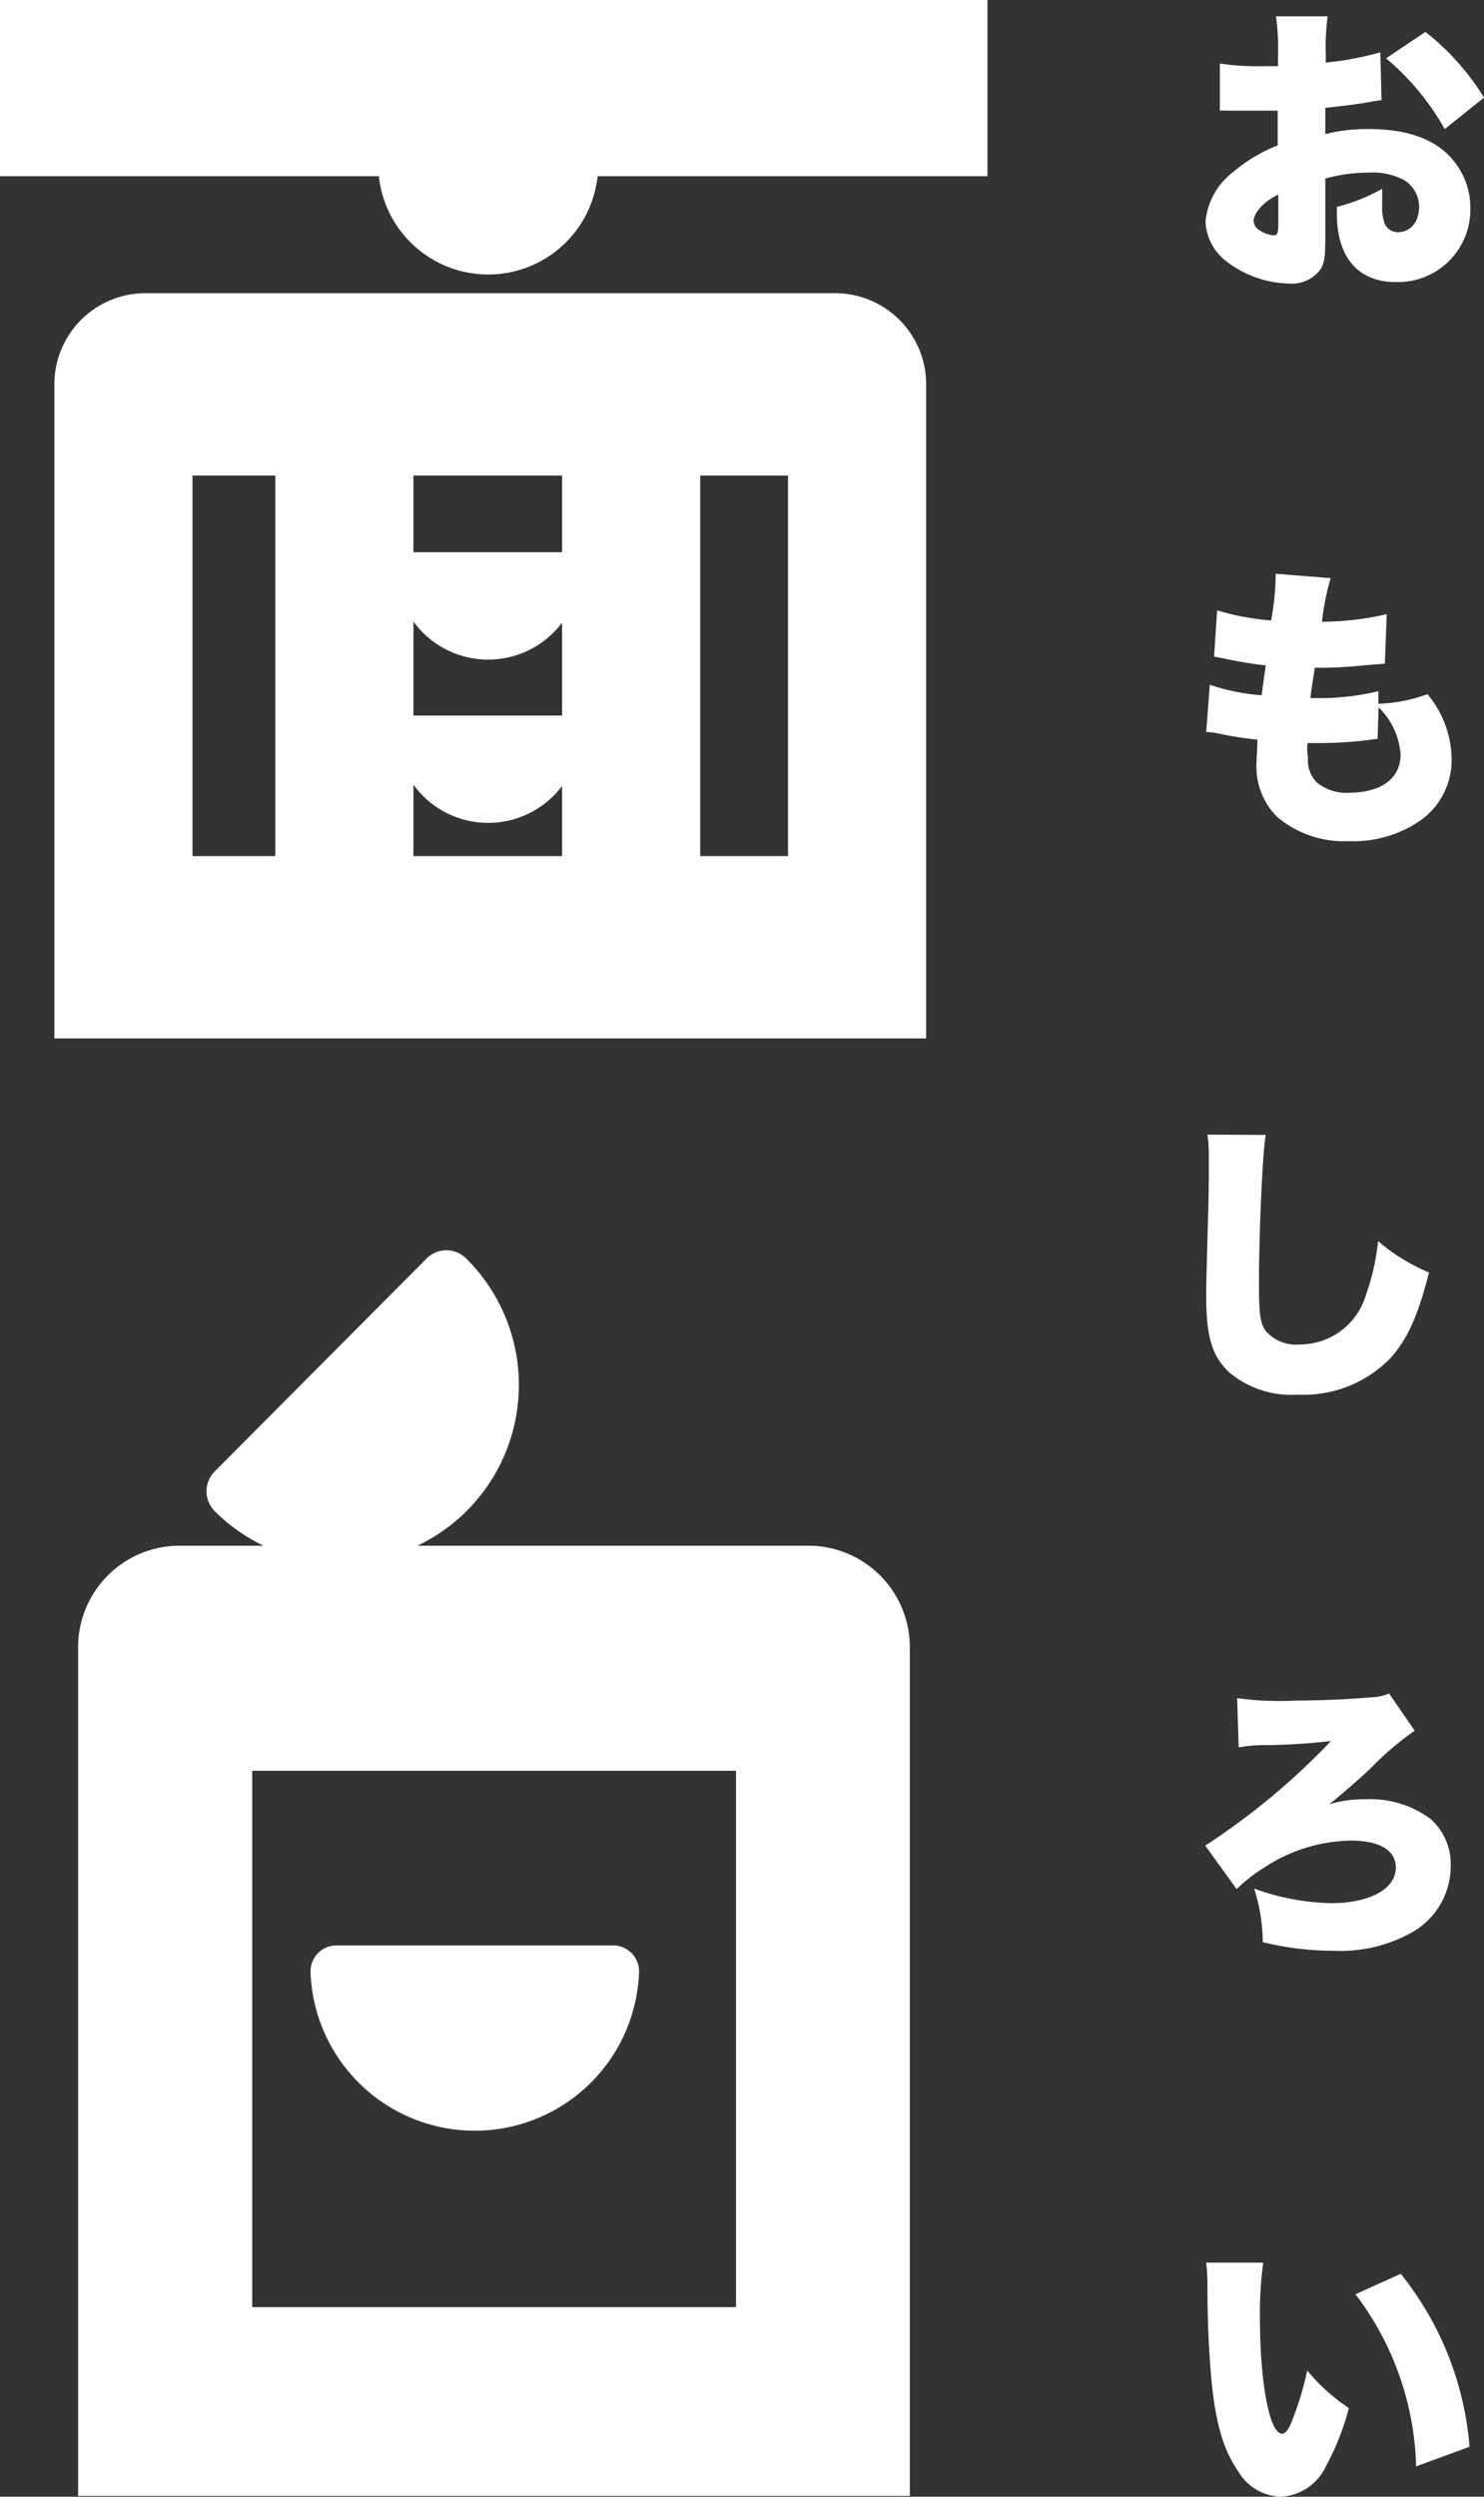 <svg xmlns="http://www.w3.org/2000/svg" width="94.44" height="158.83" viewBox="0 0 94.44 158.83">
  <rect x="0" y="0" width="94.44" height="158.83" fill="#333333" stroke="none"/>
  <g id="about-title" transform="translate(-0.16 -0.67)">
    <path id="路径_1" data-name="路径 1" d="M87.27,8.88a10.92,10.92,0,0,0-2.77.32V7.53c.93-.09,2.13-.24,2.86-.38.38-.07.44-.07.72-.11L88,4a19.7,19.7,0,0,1-3.47.65V4.08a14.221,14.221,0,0,1,.12-2.37H81.36a14.339,14.339,0,0,1,.13,2.56v.61h-1.1a14.79,14.79,0,0,1-2.6-.17v3a3.54,3.54,0,0,1,.4,0h3.28V9.92a9.93,9.93,0,0,0-2.83,1.69,4.48,4.48,0,0,0-1.76,3.14,3.33,3.33,0,0,0,1.23,2.47,6.76,6.76,0,0,0,4.1,1.49,2.28,2.28,0,0,0,1.93-.83c.29-.4.36-.82.36-2V12.03a10.3,10.3,0,0,1,2.79-.38,4.24,4.24,0,0,1,2.25.49,2,2,0,0,1,.93,1.67c0,1-.55,1.63-1.36,1.63a.9.9,0,0,1-.84-.57,3.16,3.16,0,0,1-.15-1.19v-1a11.68,11.68,0,0,1-2.88,1.15v.47c0,2.73,1.36,4.31,3.71,4.31A4.6,4.6,0,0,0,93.73,14a4.72,4.72,0,0,0-1.29-3.36C91.34,9.46,89.6,8.88,87.27,8.88Zm-5.76,6c0,.63-.06.76-.3.76a1.89,1.89,0,0,1-.86-.3.75.75,0,0,1-.41-.61c0-.53.68-1.27,1.57-1.68Z" fill="#fff"/>
    <path id="路径_2" data-name="路径 2" d="M92.1,8.88l2.5-2A15.81,15.81,0,0,0,90.87,2.7l-2.5,1.68a16.33,16.33,0,0,1,3.73,4.5Z" fill="#fff"/>
    <path id="路径_3" data-name="路径 3" d="M77.15,44.23l-.23,3a5.48,5.48,0,0,1,.82.11,21.121,21.121,0,0,0,2.44.38c0,.57-.05,1-.05,1.4a4.49,4.49,0,0,0,1.32,3.53A6.6,6.6,0,0,0,86,54.18a7.48,7.48,0,0,0,4.6-1.35,4.7,4.7,0,0,0,1.94-3.75A6.54,6.54,0,0,0,91,44.83a9.89,9.89,0,0,1-3.12.61v-.8a15.77,15.77,0,0,1-3.93.44h-.4c.08-.63.1-.78.14-1,.11-.69.11-.69.13-.93A26.769,26.769,0,0,0,86.93,43l1.36-.11.12-3.15a18.32,18.32,0,0,1-4.12.48,15.8,15.8,0,0,1,.55-2.77l-3.5-.28v.26a16.611,16.611,0,0,1-.29,2.71,16.19,16.19,0,0,1-3.43-.64l-.2,2.94.68.13a25.06,25.06,0,0,0,2.61.43c-.15,1.07-.24,1.71-.26,1.9a13.25,13.25,0,0,1-3.3-.67Zm6.22,3.71h.85a25.711,25.711,0,0,0,3-.19l.61-.08.06-2a4.58,4.58,0,0,1,1.4,3c0,1.52-1.23,2.43-3.3,2.43a2.93,2.93,0,0,1-2-.63,2,2,0,0,1-.59-1.63A3.063,3.063,0,0,1,83.37,47.94Z" fill="#fff"/>
    <path id="路径_4" data-name="路径 4" d="M82.76,89.39A7.68,7.68,0,0,0,88.71,87c1-1.16,1.67-2.54,2.39-5.38a11.92,11.92,0,0,1-3.24-2A14.42,14.42,0,0,1,87.1,83a4.39,4.39,0,0,1-4.21,3.2,2.55,2.55,0,0,1-2.22-.91c-.32-.51-.39-1.08-.39-3,0-3.16.22-8.22.43-9.42L77,72.85a9.6,9.6,0,0,1,.09,1.44c0,.74,0,2.54-.07,4.45-.1,3.81-.1,3.81-.1,4.3,0,2.66.36,3.87,1.44,4.91A6.13,6.13,0,0,0,82.76,89.39Z" fill="#fff"/>
    <path id="路径_5" data-name="路径 5" d="M80.58,119.5a10.27,10.27,0,0,1,5.55-1.74c1.82,0,2.86.62,2.86,1.72,0,1.35-1.66,2.26-4.11,2.26a15,15,0,0,1-4.91-.93,11.27,11.27,0,0,1,.55,3.41,18.82,18.82,0,0,0,4.53.55,9.32,9.32,0,0,0,5-1.19,4.84,4.84,0,0,0,2.43-4.19,3.85,3.85,0,0,0-1.27-3,6.46,6.46,0,0,0-4.11-1.26,7.781,7.781,0,0,0-2.35.32c.57-.44,1.84-1.54,2.61-2.26a18.73,18.73,0,0,1,2.83-2.42l-1.63-2.37a2.9,2.9,0,0,1-1.1.24c-1.23.12-3.24.21-4.74.21a20.37,20.37,0,0,1-3.83-.15l.1,3.13a9,9,0,0,1,1.67-.14,41.081,41.081,0,0,0,4.2-.26,44.62,44.62,0,0,1-8,6.65l2,2.77a9.47,9.47,0,0,1,1.72-1.35Z" fill="#fff"/>
    <path id="路径_6" data-name="路径 6" d="M86.42,146.62a18.85,18.85,0,0,1,3.86,10.95l3.4-1.25a20.11,20.11,0,0,0-4.38-11Z" fill="#fff"/>
    <path id="路径_7" data-name="路径 7" d="M83.35,151.47a19.68,19.68,0,0,1-1,3.28c-.19.49-.4.74-.6.74-.8,0-1.41-3.21-1.41-7.45a23.891,23.891,0,0,1,.21-3.43H76.92A12.54,12.54,0,0,1,77,146c0,2.64.11,4.23.21,5.56.24,3,.75,4.9,1.74,6.31a3.25,3.25,0,0,0,2.71,1.63,3.34,3.34,0,0,0,2.88-1.94,16.05,16.05,0,0,0,1.46-3.7,12,12,0,0,1-2.65-2.39Z" fill="#fff"/>
    <path id="路径_8" data-name="路径 8" d="M51.6,99H26.73a11.33,11.33,0,0,0,3.1-18.27,1.78,1.78,0,0,0-2.52,0L13.82,94.28a1.79,1.79,0,0,0,0,2.52,11.47,11.47,0,0,0,3.1,2.2H11.59a6.46,6.46,0,0,0-6.46,6.45v54H58.06v-54A6.46,6.46,0,0,0,51.6,99ZM16.21,147.44V113.32H47v34.12Z" fill="#fff"/>
    <path id="路径_9" data-name="路径 9" d="M39.19,124.43H21.56a1.65,1.65,0,0,0-1.64,1.65,10.46,10.46,0,0,0,20.91,0,1.65,1.65,0,0,0-1.64-1.65Z" fill="#fff"/>
    <path id="路径_10" data-name="路径 10" d="M.16,11.88H24.27a7,7,0,0,0,13.92,0H63V.67H.16Z" fill="#fff"/>
    <path id="路径_11" data-name="路径 11" d="M53.3,19.32H9.42a5.8,5.8,0,0,0-5.8,5.8v.19h0V66.73H59.1V25.31h0v-.19a5.8,5.8,0,0,0-5.8-5.8ZM26.47,40.21a5.88,5.88,0,0,0,9.46.07v5.91H26.47Zm9.46-4.41H26.47V30.92h9.46ZM12.41,55.13V30.92h5.27V55.13Zm14.06,0V50.59a5.88,5.88,0,0,0,9.46.08v4.46Zm18.25,0V30.92h5.59V55.13Z" fill="#fff"/>
  </g>
</svg>
